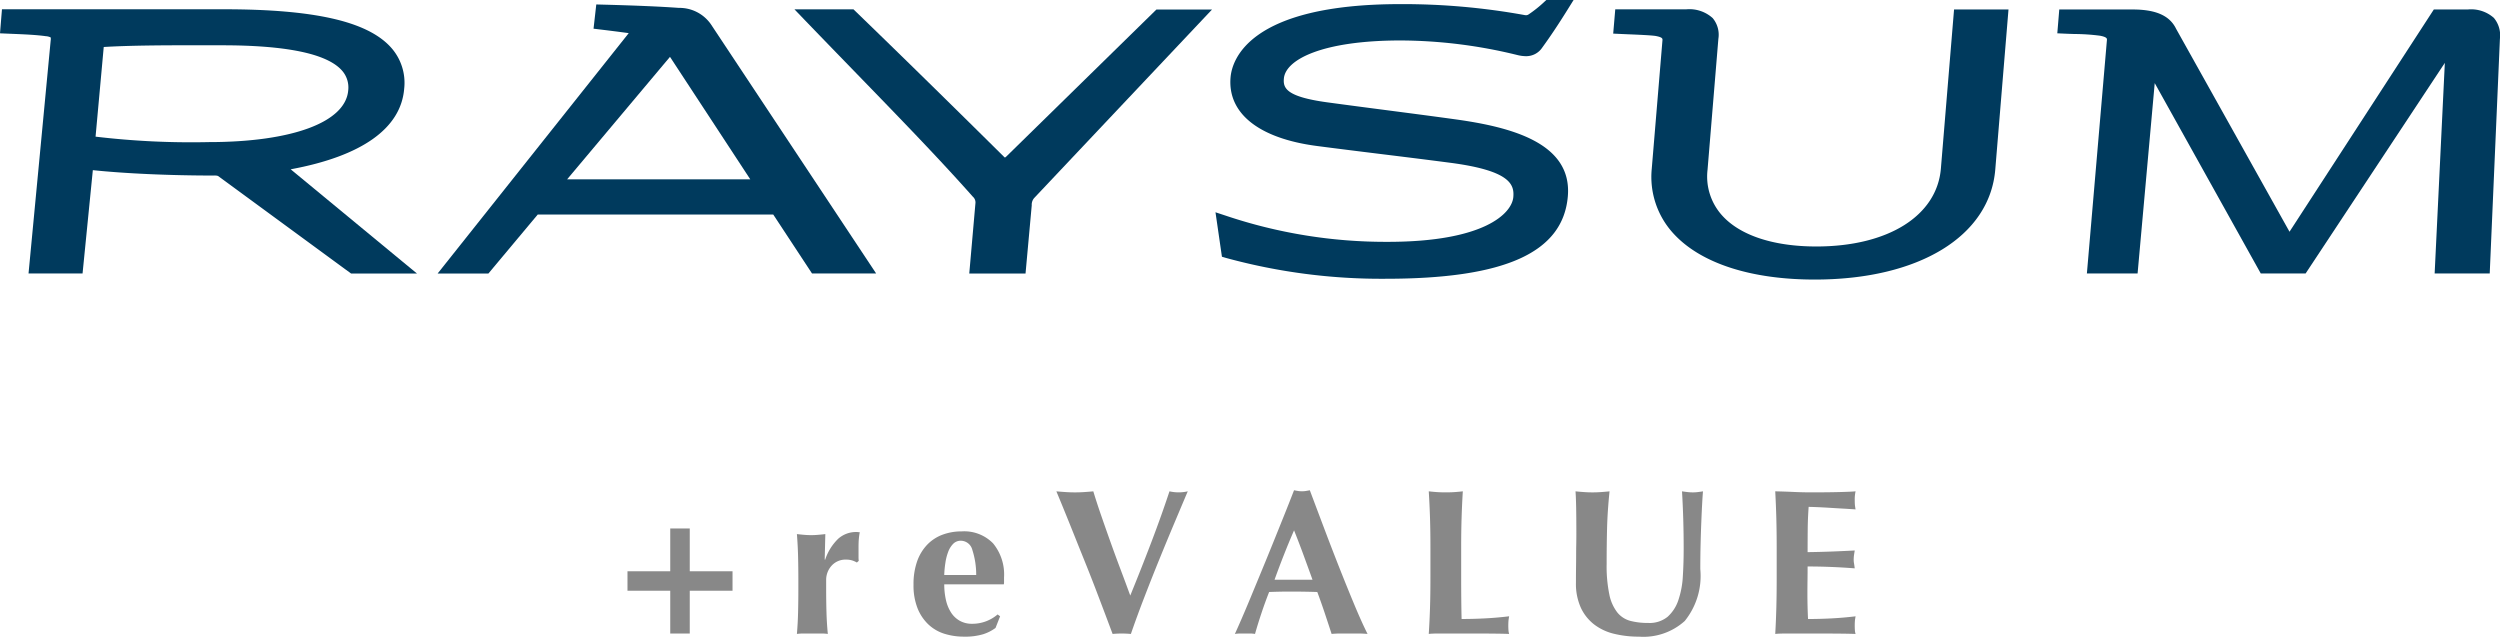 <svg xmlns="http://www.w3.org/2000/svg" width="164" height="41.763" viewBox="0 0 164 41.763"><defs><style>.cls-1{fill:#888;}.cls-2{fill:#003a5d;}</style></defs><g id="レイヤー_2" data-name="レイヤー 2"><g id="レイヤー_1-2" data-name="レイヤー 1"><path class="cls-1" d="M45.248,34.668v2.805H48.054v1.28H45.248v2.805h-1.28V38.754H41.163V37.474h2.805V34.668Z"/><path class="cls-1" d="M54.127,36.725a3.402,3.402,0,0,1,.858-1.382,1.756,1.756,0,0,1,1.198-.443.823.823,0,0,1,.116.007.676.676,0,0,0,.102.007,4.032,4.032,0,0,0-.061.436c-.014.154-.02.337-.02.545v.667a1.793,1.793,0,0,0,.014.231l-.123.109a1.456,1.456,0,0,0-.306-.136,1.271,1.271,0,0,0-.388-.055,1.223,1.223,0,0,0-.967.402,1.385,1.385,0,0,0-.354.946v.545q0,.831.021,1.566.021.735.089,1.416a2.928,2.928,0,0,0-.44-.027h-1.143a3.129,3.129,0,0,0-.446.027q.059-.681.077-1.416.018-.736.018-1.566v-.545q0-.83-.018-1.559t-.077-1.464q.23.027.466.048.236.02.466.021.23,0,.466-.021.237-.02.466-.048l-.041,1.661Z"/><path class="cls-1" d="M62.052,39.353a2.54,2.54,0,0,0,.334.824,1.64,1.64,0,0,0,.572.545,1.61,1.61,0,0,0,.81.198,2.544,2.544,0,0,0,1.675-.613l.164.122-.3.763a2.757,2.757,0,0,1-.818.415,4.116,4.116,0,0,1-1.252.157,4.299,4.299,0,0,1-1.267-.184,2.703,2.703,0,0,1-1.056-.606,2.972,2.972,0,0,1-.722-1.069,4.071,4.071,0,0,1-.265-1.546,4.493,4.493,0,0,1,.238-1.539,3.03,3.03,0,0,1,.661-1.089,2.698,2.698,0,0,1,1.001-.654,3.556,3.556,0,0,1,1.26-.218,2.641,2.641,0,0,1,2.063.79,3.213,3.213,0,0,1,.715,2.234v.286a.635.635,0,0,1-.014.163h-3.908A4.578,4.578,0,0,0,62.052,39.353Zm1.736-3.268a.788.788,0,0,0-.756-.613.684.684,0,0,0-.504.204,1.476,1.476,0,0,0-.327.525,3.47,3.47,0,0,0-.184.722,6.668,6.668,0,0,0-.075.796h2.097A5.287,5.287,0,0,0,63.789,36.085Z"/><path class="cls-1" d="M75.52,35.588q.667-1.749,1.198-3.357a2.671,2.671,0,0,0,1.199,0q-.341.804-.817,1.934-.477,1.13-.994,2.397-.518,1.266-1.021,2.574-.505,1.307-.899,2.451a6.561,6.561,0,0,0-1.199,0q-.204-.545-.496-1.321-.293-.776-.626-1.648-.334-.872-.702-1.784-.368-.912-.708-1.763-.34-.851-.64-1.586-.3-.736-.517-1.253.313.028.619.048c.205.014.406.02.606.02s.4-.006.599-.02q.3-.02.599-.048.231.763.524,1.607.292.845.606,1.723.313.878.647,1.764.334.885.647,1.743Q74.853,37.338,75.52,35.588Z"/><path class="cls-1" d="M89.711,41.586q-.327-.028-.62-.027H87.933q-.292,0-.579.027-.218-.667-.449-1.362-.232-.695-.491-1.389-.436-.014-.871-.021-.436-.006-.872-.007c-.237,0-.472.002-.708.007q-.355.007-.708.021-.273.694-.504,1.389-.232.694-.422,1.362a1.919,1.919,0,0,0-.32-.027h-.647a2.474,2.474,0,0,0-.354.027q.163-.354.436-.981.272-.626.599-1.416.326-.79.701-1.696.375-.905.749-1.832.374-.926.735-1.825.361-.899.661-1.675c.09.018.176.034.258.047a1.655,1.655,0,0,0,.518,0q.123-.02.259-.047.435,1.158.933,2.478t1.001,2.594q.504,1.274.98,2.417Q89.315,40.796,89.711,41.586Zm-4.821-6.795q-.355.817-.668,1.614-.314.797-.613,1.627h2.492q-.3-.83-.592-1.627Q85.217,35.608,84.89,34.791Z"/><path class="cls-1" d="M93.809,33.995q-.027-.879-.082-1.764.232.028.504.048c.181.014.386.02.613.02s.431-.006.613-.02q.272-.02.504-.048-.055.886-.081,1.764-.028.878-.027,2.008v1.852q0,.776.007,1.498.007.722.021,1.253.776,0,1.552-.041.777-.04,1.566-.136c-.018.1-.032.191-.041.272a4.367,4.367,0,0,0,0,.681,1.003,1.003,0,0,0,.041.204q-.368-.014-.906-.02-.538-.007-1.477-.007H94.456c-.204,0-.359.002-.463.007-.105.004-.193.011-.266.02q.055-.844.082-1.723.027-.878.027-2.009V36.003Q93.837,34.873,93.809,33.995Z"/><path class="cls-1" d="M105.895,41.58a3.48,3.48,0,0,1-1.315-.613,2.97,2.97,0,0,1-.878-1.103,3.806,3.806,0,0,1-.32-1.641c0-.363.002-.688.006-.974q.007-.429.007-.796c0-.245.002-.481.007-.708q.007-.34.007-.708,0-1.103-.014-1.784-.014-.681-.041-1.021.272.028.558.048c.191.014.377.02.558.02s.368-.006.558-.02q.286-.02.558-.048-.136,1.321-.163,2.458-.028,1.137-.027,2.308a9.139,9.139,0,0,0,.177,2.002,2.817,2.817,0,0,0,.524,1.178,1.65,1.65,0,0,0,.851.551,4.511,4.511,0,0,0,1.172.136,1.872,1.872,0,0,0,1.28-.408,2.538,2.538,0,0,0,.701-1.09,5.785,5.785,0,0,0,.293-1.559q.055-.878.055-1.831,0-.94-.027-1.873-.027-.933-.082-1.872c.127.018.25.034.368.048a2.81,2.81,0,0,0,.327.02,2.701,2.701,0,0,0,.341-.02q.164-.02.34-.048-.027.3-.054.804-.028.504-.054,1.164-.028.661-.048,1.458-.02.796-.02,1.681a4.703,4.703,0,0,1-1.021,3.398,4.045,4.045,0,0,1-2.996,1.028A6.875,6.875,0,0,1,105.895,41.58Z"/><path class="cls-1" d="M116.527,33.995q-.024-.879-.072-1.764.612.014,1.212.041.598.028,1.212.027,1.008,0,1.791-.02.782-.02,1.056-.048a2.404,2.404,0,0,0-.055.572c0,.145.005.258.013.341.01.082.023.173.042.272q-.396-.027-.865-.054-.47-.027-.913-.055-.442-.026-.797-.041c-.236-.009-.404-.014-.504-.014q-.055.749-.061,1.485-.007.736-.007,1.484.886-.013,1.601-.041.714-.028,1.491-.068c-.027.154-.045.272-.055.354a2.458,2.458,0,0,0-.014.259,1.269,1.269,0,0,0,.021.225c.014.077.029.189.047.334q-1.553-.122-3.091-.123,0,.436-.006.872-.007.436-.007.872,0,.885.041,1.702.777,0,1.553-.041.777-.04,1.566-.136c-.018.1-.032.191-.042.272a4.367,4.367,0,0,0,0,.681,1.035,1.035,0,0,0,.042.204q-.368-.014-.906-.02-.538-.007-1.477-.007h-2.158c-.205,0-.359.002-.464.007q-.156.006-.265.02.048-.844.072-1.723.024-.878.023-2.009V36.003Q116.551,34.873,116.527,33.995Z"/><path class="cls-2" d="M66.003,10.279a.948.948,0,0,1-.077.059.376.376,0,0,1-.062-.051C62.284,6.743,59.005,3.529,56.115.735l-.127-.123H52.116l.712.741c1.214,1.26,2.347,2.427,3.415,3.528,2.862,2.95,5.335,5.498,7.575,8.022a.496.496,0,0,1,.173.402l-.407,4.638h3.691l.407-4.472a.665.665,0,0,1,.172-.493L79.508.626H75.86Z"/><path class="cls-2" d="M44.532.517C43.28.427,41.685.36,39.518.303L39.116.292l-.18,1.59.432.052c.557.066,1.217.15,1.877.239L28.709,17.943h3.33l3.237-3.87H50.725l2.543,3.866H57.474L46.633,1.589A2.517,2.517,0,0,0,44.532.517Zm-.581,3.212,5.266,8.033h-12.012C42.25,5.755,43.592,4.157,43.952,3.729Z"/><path class="cls-2" d="M127.322,11.063c-.263,3.101-3.469,5.106-8.169,5.106-2.782,0-4.969-.713-6.156-2.006a3.809,3.809,0,0,1-.982-3.027l.71-8.584a1.704,1.704,0,0,0-.374-1.366A2.276,2.276,0,0,0,110.597.614h-4.636l-.135,1.591.454.021c.116.007.28.012.467.021.573.023,1.639.066,1.898.119.428.087.421.173.412.282l-.701,8.414a5.481,5.481,0,0,0,1.437,4.273c1.781,1.937,5.067,3.004,9.253,3.004,6.824,0,11.472-2.829,11.843-7.205L131.757.622h-3.571Z"/><path class="cls-2" d="M91.891,2.654a32.526,32.526,0,0,1,7.663.96,2.395,2.395,0,0,0,.545.072h0a1.265,1.265,0,0,0,1.075-.568c.529-.728,1.034-1.483,1.636-2.449L103.227,0h-1.79l-.126.118a8.031,8.031,0,0,1-1.018.816.311.311,0,0,1-.183.065A.791.791,0,0,1,99.963.979,44.778,44.778,0,0,0,91.869.27c-9.968,0-11.05,3.682-11.145,4.809-.199,2.362,1.866,4.001,5.67,4.498,1.338.175,2.689.342,4.12.519,1.43.176,2.909.358,4.586.577,3.981.516,4.242,1.433,4.174,2.251-.094,1.092-1.933,2.941-8.231,2.941a32.906,32.906,0,0,1-10.636-1.718l-.671-.222.423,2.917.269.079a38.575,38.575,0,0,0,10.46,1.366c7.847,0,11.647-1.719,11.962-5.409.299-3.527-3.787-4.551-7.382-5.05-1.477-.205-2.951-.396-4.377-.583-1.306-.17-2.657-.346-4.024-.532-2.72-.372-2.898-.949-2.845-1.56C84.328,3.909,86.739,2.654,91.891,2.654Z"/><path class="cls-2" d="M163.597,1.173A2.252,2.252,0,0,0,161.881.622H159.659L150.192,15.202,142.749,1.884C142.33,1.024,141.423.622,139.897.622H135.088l-.129,1.563.452.021c.209.011.443.017.683.025a13.35,13.35,0,0,1,1.679.114c.457.091.449.193.441.283l-1.314,15.311H140.226L141.35,5.452l6.956,12.487h2.943l9.132-13.814L159.713,17.939h3.613L163.994,2.552A1.787,1.787,0,0,0,163.597,1.173Z"/><path class="cls-2" d="M19.069,11.106c4.654-.86,7.224-2.676,7.444-5.272a3.468,3.468,0,0,0-.894-2.752C24.07,1.394,20.594.608,14.681.608H.129L0,2.186l.779.033c.818.034,1.59.066,2.229.155a.906.906,0,0,1,.315.079.487.487,0,0,1,.003.185L1.872,17.939H5.416L6.09,11.162c2.095.221,5.05.354,7.942.354a.706.706,0,0,1,.27.027l8.727,6.399h4.323l-.939-.774C21.648,13.235,19.792,11.702,19.069,11.106ZM22.843,5.931c-.177,2.092-3.688,3.391-9.162,3.391A53.044,53.044,0,0,1,6.269,8.964l.536-5.881c1.633-.101,3.84-.113,5.588-.113.424,0,.832,0,1.215 0l.951.001c4.215,0,6.854.547,7.844,1.623A1.669,1.669,0,0,1,22.843,5.931Z"/></g></g></svg>